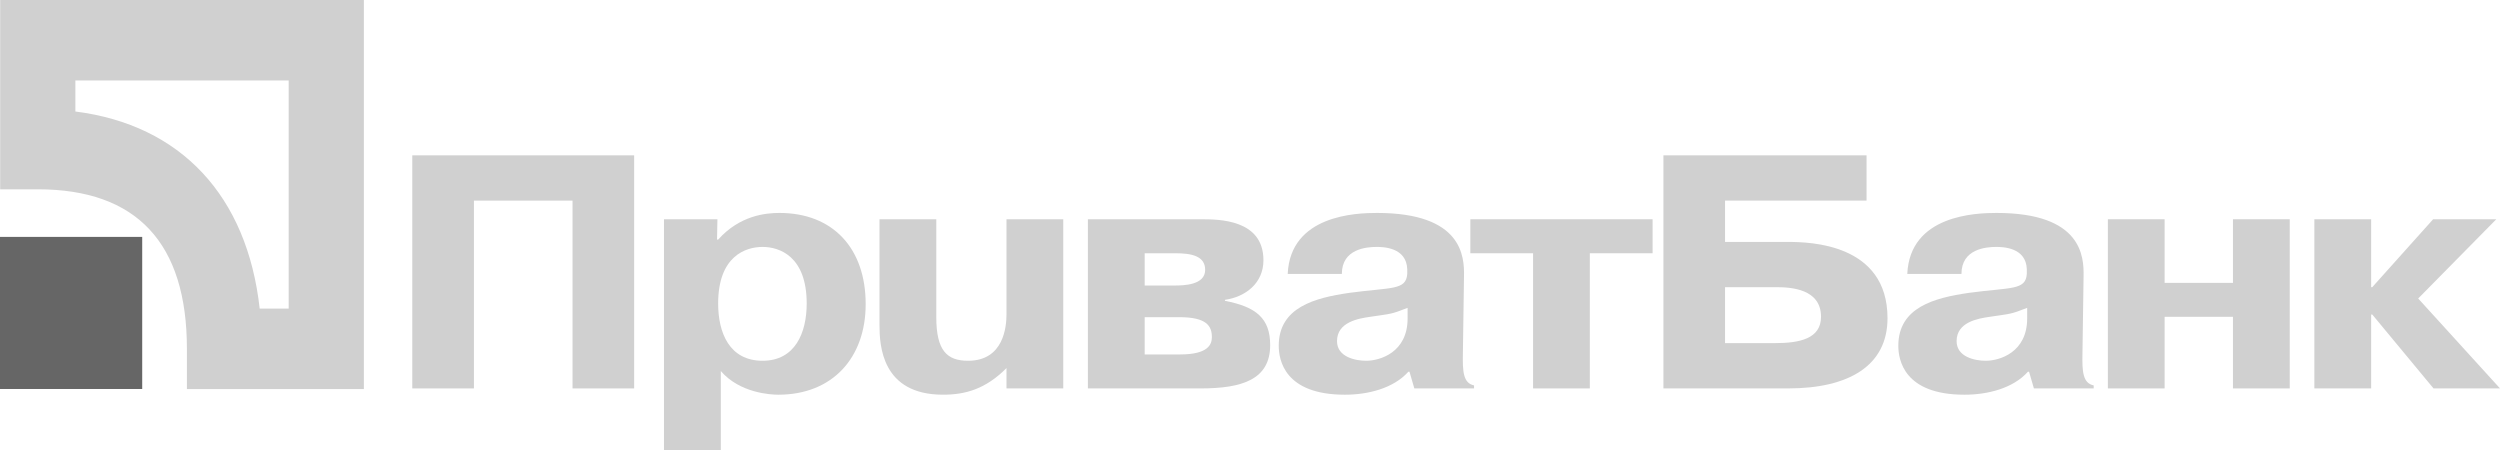 <svg width="200" height="36" viewBox="0 0 200 36" fill="none" xmlns="http://www.w3.org/2000/svg">
<path fill-rule="evenodd" clip-rule="evenodd" d="M37.915 31.073H32.982V12.428H50.732V31.073H45.803V16.05H37.915V31.073" fill="#D0D0D0"/>
<path fill-rule="evenodd" clip-rule="evenodd" d="M57.452 24.28C57.452 20.5 59.635 19.754 61.008 19.754C62.354 19.754 64.536 20.5 64.536 24.28C64.536 26.626 63.607 28.861 61.008 28.861C58.35 28.861 57.452 26.626 57.452 24.28ZM53.119 17.541V36H57.665V29.684C59.186 31.45 61.667 31.577 62.264 31.577C66.596 31.577 69.254 28.625 69.254 24.331C69.254 19.858 66.63 17.035 62.354 17.035C61.279 17.035 59.186 17.223 57.452 19.168H57.362L57.394 17.541H53.119V17.541Z" fill="#D0D0D0"/>
<path fill-rule="evenodd" clip-rule="evenodd" d="M80.52 29.447C78.846 31.126 77.233 31.576 75.44 31.576C70.542 31.576 70.36 27.639 70.36 26.01V17.541H74.903V25.374C74.903 28.063 75.769 28.861 77.446 28.861C80.31 28.861 80.52 26.117 80.52 25.132V17.541H85.061V31.073H80.52V29.447" fill="#D0D0D0"/>
<path fill-rule="evenodd" clip-rule="evenodd" d="M91.574 20.26H94.025C95.308 20.26 96.413 20.471 96.413 21.589C96.413 22.815 94.682 22.842 93.933 22.842H91.574V20.26ZM87.032 17.541V31.073H96.054C99.342 31.073 101.614 30.378 101.614 27.61C101.614 25.478 100.506 24.548 97.996 24.067V23.987C99.641 23.75 101.075 22.657 101.075 20.819C101.075 17.541 97.49 17.541 96.085 17.541H87.032ZM91.574 25.374H94.352C96.507 25.374 96.95 26.063 96.95 26.97C96.95 27.556 96.653 28.355 94.41 28.355H91.574V25.374V25.374Z" fill="#D0D0D0"/>
<path fill-rule="evenodd" clip-rule="evenodd" d="M112.608 25.479C112.608 28.196 110.399 28.861 109.291 28.861C108.457 28.861 106.961 28.571 106.961 27.291C106.961 25.77 108.662 25.479 109.622 25.344C111.382 25.078 111.235 25.16 112.608 24.629V25.479ZM107.348 21.913V21.913C107.348 19.911 109.318 19.754 110.129 19.754C110.637 19.754 112.518 19.781 112.58 21.537C112.58 21.67 112.58 21.778 112.58 21.913C112.488 23.244 111.292 22.974 107.947 23.428C105.197 23.827 102.299 24.575 102.299 27.663C102.299 28.783 102.749 31.577 107.589 31.577C109.442 31.577 111.472 31.073 112.669 29.739H112.759L113.147 31.073H117.924V30.833C117.06 30.647 117.001 29.739 117.031 28.275L117.12 22.096C117.15 20.527 117.001 17.035 110.157 17.035C108.515 17.035 103.229 17.195 103.017 21.913H107.348V21.913Z" fill="#D0D0D0"/>
<path fill-rule="evenodd" clip-rule="evenodd" d="M117.628 20.26V17.541H132.207V20.26H127.187V31.073H122.646V20.26H117.628" fill="#D0D0D0"/>
<path fill-rule="evenodd" clip-rule="evenodd" d="M138.004 22.974H142.097C143.291 22.974 145.682 23.112 145.682 25.344C145.682 27.104 143.948 27.449 142.007 27.449H138.004V22.974ZM138.003 16.05H149.324V12.428H133.073V31.073H143.054C147.894 31.073 151.001 29.264 151.001 25.456C151.001 19.491 144.787 19.355 143.054 19.355H138.003V16.05V16.05Z" fill="#D0D0D0"/>
<path fill-rule="evenodd" clip-rule="evenodd" d="M162.173 25.479C162.173 28.196 159.964 28.861 158.859 28.861C158.02 28.861 156.528 28.571 156.528 27.291C156.528 25.77 158.23 25.479 159.185 25.344C160.948 25.078 160.799 25.16 162.173 24.629V25.479ZM156.917 21.913V21.913C156.917 19.911 158.888 19.754 159.692 19.754C160.203 19.754 162.087 19.781 162.145 21.537C162.145 21.67 162.145 21.778 162.145 21.913C162.056 23.244 160.86 22.974 157.513 23.428C154.764 23.827 151.866 24.575 151.866 27.663C151.866 28.783 152.315 31.577 157.157 31.577C159.007 31.577 161.039 31.073 162.234 29.739H162.324L162.713 31.073H167.494V30.833C166.626 30.647 166.566 29.739 166.597 28.275L166.686 22.096C166.715 20.527 166.566 17.035 159.723 17.035C158.08 17.035 152.793 17.195 152.583 21.913H156.917V21.913Z" fill="#D0D0D0"/>
<path fill-rule="evenodd" clip-rule="evenodd" d="M173.169 31.073H168.63V17.541H173.169V22.63H178.637V17.541H183.18V31.073H178.637V25.344H173.169V31.073" fill="#D0D0D0"/>
<path fill-rule="evenodd" clip-rule="evenodd" d="M194.65 17.541H199.703L193.455 23.879L200 31.073H194.681L189.78 25.16H189.692V31.073H185.149V17.541H189.692V22.974H189.78L194.65 17.541" fill="#D0D0D0"/>
<path fill-rule="evenodd" clip-rule="evenodd" d="M0 31.119H11.377V18.952H0V31.119Z" fill="#666666"/>
<path fill-rule="evenodd" clip-rule="evenodd" d="M0.014 0V15.144H3.022C10.937 15.144 14.953 19.44 14.953 27.906V31.125H29.109V0H0.014ZM23.095 6.436V6.436C23.095 10.57 23.095 20.553 23.095 24.689C22.013 24.689 21.824 24.689 20.775 24.689C19.774 15.662 14.467 9.991 6.03 8.92C6.03 7.793 6.03 7.593 6.03 6.436C9.896 6.436 19.229 6.436 23.095 6.436V6.436Z" fill="#D0D0D0"/>
</svg>
